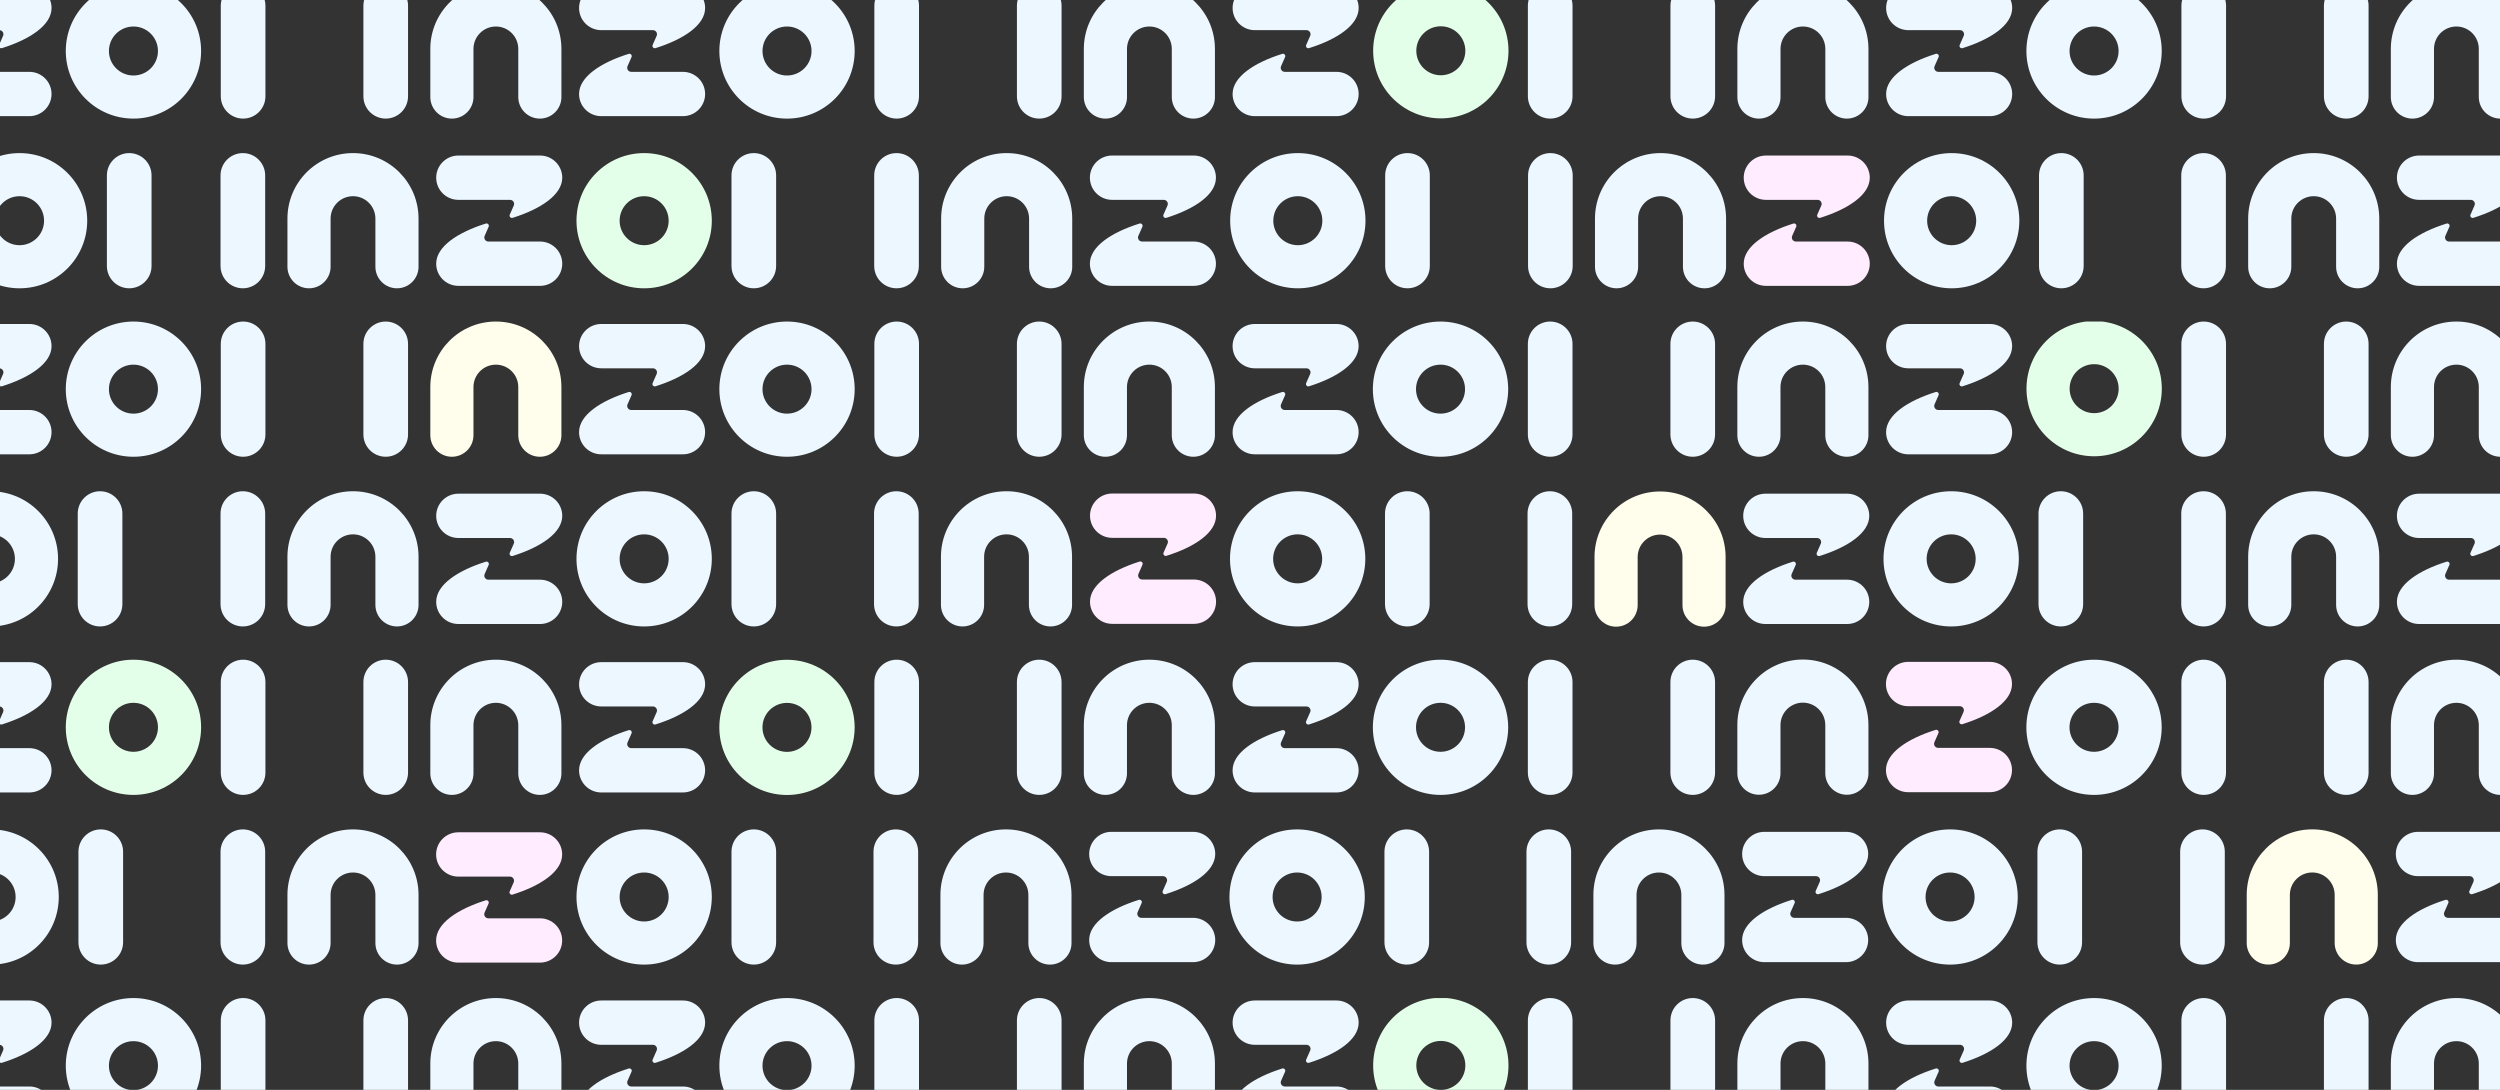 <svg xmlns="http://www.w3.org/2000/svg" width="2560" height="1116" fill="none" viewBox="0 0 2560 1116"><rect x="0" y="0" width="2560" height="1116" fill="#333333" stroke="none"/><g clip-path="url(#a)"><g clip-path="url(#b)"><path fill="#ECF7FF" d="M-297.139 698.373c0-12.609 10.24-22.841 22.86-22.841s22.86 10.232 22.86 22.841v92.763c0 12.618-10.241 22.841-22.86 22.841s-22.86-10.223-22.86-22.832zm523.221 0c0-12.618 10.24-22.841 22.86-22.841s22.86 10.232 22.86 22.841v92.763c0 12.618-10.24 22.841-22.86 22.841s-22.86-10.232-22.86-22.841zm-320.44 93.538c0 12.191-9.893 22.075-22.094 22.075s-22.094-9.884-22.094-22.075v-49.316c0-12.645-10.275-22.921-22.931-22.921-12.655 0-22.949 10.276-22.949 22.921v49.316c0 12.191-9.893 22.075-22.093 22.075-12.201 0-22.094-9.884-22.094-22.075v-49.316c0-37.035 30.052-67.063 67.118-67.063s67.119 30.028 67.119 67.063v49.316zm18.074-91.187c0-12.529 10.168-22.689 22.708-22.689h83.66c12.539 0 22.708 10.16 22.708 22.689 0 17.49-21.96 32.04-50.782 41.105-1.988.624-3.797-1.353-2.959-3.259l4.109-9.323c1.212-2.743-.803-5.833-3.806-5.833h-52.93c-12.54 0-22.708-10.16-22.708-22.69m129.067 88.07c0 12.529-10.169 22.69-22.708 22.69h-83.66c-12.54 0-22.708-10.161-22.708-22.69 0-17.489 21.96-32.04 50.782-41.105 1.987-.623 3.796 1.353 2.959 3.259l-4.109 9.324c-1.212 2.742.802 5.832 3.806 5.832h52.93c12.54 0 22.708 10.161 22.708 22.69"/><path fill="#E4FFE9" fill-rule="evenodd" d="M136.648 675.532c-38.26 0-69.284 30.989-69.284 69.227s31.014 69.227 69.284 69.227c38.269 0 69.283-30.989 69.283-69.227s-31.023-69.227-69.283-69.227m0 94.312c-13.868 0-25.106-11.229-25.106-25.085s11.238-25.085 25.106-25.085c13.867 0 25.106 11.229 25.106 25.085s-11.239 25.085-25.106 25.085" clip-rule="evenodd"/></g><g clip-path="url(#c)"><path fill="#ECF7FF" d="M-9.104 849.3c-38.26 0-69.284 30.989-69.284 69.227s31.015 69.227 69.284 69.227 69.284-30.989 69.284-69.227S29.157 849.3-9.104 849.3m0 94.312c-13.867 0-25.106-11.229-25.106-25.085s11.239-25.085 25.106-25.085 25.106 11.229 25.106 25.085-11.238 25.085-25.106 25.085m-433.787-71.471c0-12.609 10.241-22.841 22.86-22.841s22.86 10.232 22.86 22.841v92.763c0 12.618-10.24 22.841-22.86 22.841s-22.86-10.223-22.86-22.832zm523.222 0c0-12.618 10.24-22.841 22.86-22.841s22.86 10.232 22.86 22.841v92.763c0 12.618-10.24 22.841-22.86 22.841s-22.86-10.231-22.86-22.841zm-320.441 93.538c0 12.191-9.892 22.075-22.093 22.075s-22.094-9.884-22.094-22.075v-49.316c0-12.645-10.276-22.921-22.931-22.921s-22.949 10.276-22.949 22.921v49.316c0 12.191-9.893 22.075-22.094 22.075s-22.093-9.884-22.093-22.075v-49.316c0-37.035 30.052-67.063 67.118-67.063s67.118 30.028 67.118 67.063v49.316zm18.074-91.187c0-12.529 10.169-22.689 22.709-22.689h83.659c12.54 0 22.709 10.16 22.709 22.689 0 17.49-21.96 32.04-50.782 41.106-1.988.623-3.797-1.354-2.959-3.26l4.108-9.323c1.212-2.743-.802-5.833-3.805-5.833h-52.93c-12.54 0-22.709-10.16-22.709-22.69m129.068 88.07c0 12.529-10.169 22.69-22.709 22.69h-83.659c-12.54 0-22.709-10.161-22.709-22.69 0-17.489 21.96-32.04 50.783-41.105 1.987-.623 3.796 1.354 2.958 3.259l-4.108 9.324c-1.212 2.742.802 5.832 3.805 5.832h52.93c12.54 0 22.709 10.161 22.709 22.69"/></g><g clip-path="url(#d)"><path fill="#ECF7FF" d="M1475.1 675.532c-38.26 0-69.29 30.989-69.29 69.227s31.02 69.227 69.29 69.227 69.28-30.989 69.28-69.227-31.02-69.227-69.28-69.227m0 94.312c-13.87 0-25.11-11.229-25.11-25.085s11.24-25.085 25.11-25.085c13.86 0 25.1 11.229 25.1 25.085s-11.24 25.085-25.1 25.085m-433.79-71.471c0-12.609 10.24-22.841 22.86-22.841s22.86 10.232 22.86 22.841v92.763c0 12.618-10.24 22.841-22.86 22.841s-22.86-10.223-22.86-22.832zm523.22 0c0-12.618 10.24-22.841 22.86-22.841s22.86 10.232 22.86 22.841v92.763c0 12.618-10.24 22.841-22.86 22.841s-22.86-10.232-22.86-22.841zm-320.44 93.538c0 12.191-9.89 22.075-22.09 22.075s-22.1-9.884-22.1-22.075v-49.316c0-12.645-10.27-22.921-22.93-22.921-12.65 0-22.95 10.276-22.95 22.921v49.316c0 12.191-9.89 22.075-22.09 22.075s-22.09-9.884-22.09-22.075v-49.316c0-37.035 30.05-67.063 67.11-67.063 37.07 0 67.12 30.028 67.12 67.063v49.316zm18.07-91.187c0-12.529 10.17-22.689 22.71-22.689h83.66c12.54 0 22.71 10.16 22.71 22.689 0 17.49-21.96 32.04-50.78 41.105-1.99.624-3.8-1.353-2.96-3.259l4.11-9.323c1.21-2.743-.8-5.833-3.81-5.833h-52.93c-12.54 0-22.71-10.16-22.71-22.69m129.07 88.07c0 12.529-10.17 22.69-22.71 22.69h-83.66c-12.54 0-22.7-10.161-22.7-22.69 0-17.489 21.96-32.04 50.78-41.105 1.99-.623 3.79 1.353 2.96 3.259l-4.11 9.324c-1.21 2.742.8 5.832 3.8 5.832h52.93c12.54 0 22.71 10.161 22.71 22.69"/></g><g clip-path="url(#e)"><path fill="#ECF7FF" d="M1328.24 849.3c-38.26 0-69.28 30.989-69.28 69.227s31.02 69.227 69.28 69.227c38.27 0 69.29-30.989 69.29-69.227s-31.03-69.227-69.29-69.227m0 94.312c-13.86 0-25.1-11.229-25.1-25.085s11.24-25.085 25.1-25.085c13.87 0 25.11 11.229 25.11 25.085s-11.24 25.085-25.11 25.085m-433.782-71.471c0-12.609 10.24-22.841 22.859-22.841s22.86 10.232 22.86 22.841v92.763c0 12.618-10.24 22.841-22.86 22.841s-22.859-10.223-22.859-22.832zm523.222 0c0-12.618 10.24-22.841 22.86-22.841s22.86 10.232 22.86 22.841v92.763c0 12.618-10.24 22.841-22.86 22.841s-22.86-10.231-22.86-22.841zm-320.44 93.538c0 12.191-9.89 22.075-22.1 22.075-12.2 0-22.09-9.884-22.09-22.075v-49.316c0-12.645-10.27-22.921-22.93-22.921s-22.95 10.276-22.95 22.921v49.316c0 12.191-9.892 22.075-22.093 22.075-12.2 0-22.093-9.884-22.093-22.075v-49.316c0-37.035 30.052-67.063 67.116-67.063 37.07 0 67.12 30.028 67.12 67.063v49.316zm18.07-91.187c0-12.529 10.17-22.689 22.71-22.689h83.66c12.54 0 22.71 10.16 22.71 22.689 0 17.49-21.96 32.04-50.78 41.106-1.99.623-3.8-1.354-2.96-3.26l4.11-9.323c1.21-2.743-.81-5.833-3.81-5.833h-52.93c-12.54 0-22.71-10.16-22.71-22.69m129.07 88.07c0 12.529-10.17 22.69-22.71 22.69h-83.66c-12.54 0-22.71-10.161-22.71-22.69 0-17.489 21.96-32.04 50.79-41.105 1.98-.623 3.79 1.354 2.95 3.259l-4.1 9.324c-1.22 2.742.8 5.832 3.8 5.832h52.93c12.54 0 22.71 10.161 22.71 22.69"/></g><g clip-path="url(#f)"><path fill="#ECF7FF" d="M372.118 698.373c0-12.609 10.24-22.841 22.86-22.841s22.86 10.232 22.86 22.841v92.763c0 12.618-10.24 22.841-22.86 22.841s-22.86-10.223-22.86-22.832zm523.221 0c0-12.618 10.241-22.841 22.86-22.841s22.86 10.232 22.86 22.841v92.763c0 12.618-10.24 22.841-22.86 22.841s-22.86-10.232-22.86-22.841zm-320.44 93.538c0 12.191-9.893 22.075-22.094 22.075s-22.093-9.884-22.093-22.075v-49.316c0-12.645-10.276-22.921-22.932-22.921s-22.949 10.276-22.949 22.921v49.316c0 12.191-9.892 22.075-22.093 22.075s-22.094-9.884-22.094-22.075v-49.316c0-37.035 30.053-67.063 67.119-67.063s67.118 30.028 67.118 67.063v49.316zm18.074-91.187c0-12.529 10.169-22.689 22.708-22.689h83.66c12.539 0 22.708 10.16 22.708 22.689 0 17.49-21.96 32.04-50.782 41.105-1.987.624-3.796-1.353-2.959-3.259l4.109-9.323c1.212-2.743-.802-5.833-3.806-5.833h-52.93c-12.539 0-22.708-10.16-22.708-22.69m129.067 88.07c0 12.529-10.169 22.69-22.708 22.69h-83.66c-12.539 0-22.708-10.161-22.708-22.69 0-17.489 21.96-32.04 50.782-41.105 1.987-.623 3.797 1.353 2.959 3.259l-4.109 9.324c-1.212 2.742.802 5.832 3.806 5.832h52.93c12.539 0 22.708 10.161 22.708 22.69"/><path fill="#E4FFE9" fill-rule="evenodd" d="M805.867 675.607c-38.26 0-69.284 30.99-69.284 69.227s31.015 69.227 69.284 69.227 69.284-30.989 69.284-69.227-31.023-69.227-69.284-69.227m.001 94.313c-13.868 0-25.106-11.23-25.106-25.086s11.238-25.085 25.106-25.085c13.867 0 25.105 11.229 25.105 25.085s-11.238 25.086-25.105 25.086" clip-rule="evenodd"/></g><g clip-path="url(#g)"><path fill="#ECF7FF" d="M659.604 849.3c-38.261 0-69.284 30.989-69.284 69.227s31.015 69.227 69.284 69.227 69.284-30.989 69.284-69.227-31.024-69.227-69.284-69.227m0 94.312c-13.868 0-25.106-11.229-25.106-25.085s11.238-25.085 25.106-25.085c13.867 0 25.106 11.229 25.106 25.085s-11.239 25.085-25.106 25.085m-433.787-71.471c0-12.609 10.24-22.841 22.86-22.841s22.86 10.232 22.86 22.841v92.763c0 12.618-10.24 22.841-22.86 22.841s-22.86-10.223-22.86-22.832zm523.221 0c0-12.618 10.241-22.841 22.86-22.841s22.86 10.232 22.86 22.841v92.763c0 12.618-10.24 22.841-22.86 22.841s-22.86-10.231-22.86-22.841zm-320.44 93.538c0 12.191-9.893 22.075-22.094 22.075s-22.093-9.884-22.093-22.075v-49.316c0-12.645-10.276-22.921-22.932-22.921s-22.949 10.276-22.949 22.921v49.316c0 12.191-9.892 22.075-22.093 22.075s-22.094-9.884-22.094-22.075v-49.316c0-37.035 30.053-67.063 67.119-67.063s67.118 30.028 67.118 67.063v49.316z"/><path fill="#FFECFF" d="M469.287 852.27c-12.539 0-22.708 10.161-22.708 22.69s10.169 22.69 22.708 22.69h52.93c3.004 0 5.018 3.09 3.806 5.832l-4.109 9.324c-.838 1.905.972 3.882 2.959 3.259 28.822-9.065 50.782-23.616 50.782-41.105 0-12.529-10.169-22.69-22.708-22.69zm83.651 133.449c12.539 0 22.708-10.16 22.708-22.689s-10.169-22.69-22.708-22.69h-52.93c-3.004 0-5.018-3.09-3.806-5.833l4.109-9.323c.838-1.906-.972-3.883-2.959-3.26-28.822 9.066-50.782 23.616-50.782 41.106 0 12.529 10.169 22.689 22.708 22.689z"/></g><g clip-path="url(#h)"><path fill="#ECF7FF" d="M2144.29 675.532c-38.26 0-69.29 30.989-69.29 69.227s31.02 69.227 69.29 69.227 69.28-30.989 69.28-69.227-31.02-69.227-69.28-69.227m0 94.312c-13.87 0-25.11-11.229-25.11-25.085s11.24-25.085 25.11-25.085 25.1 11.229 25.1 25.085-11.23 25.085-25.1 25.085m-433.79-71.471c0-12.609 10.24-22.841 22.86-22.841s22.86 10.232 22.86 22.841v92.763c0 12.618-10.24 22.841-22.86 22.841s-22.86-10.223-22.86-22.832zm523.22 0c0-12.618 10.24-22.841 22.86-22.841s22.86 10.232 22.86 22.841v92.763c0 12.618-10.24 22.841-22.86 22.841s-22.86-10.231-22.86-22.841zm-342.51 115.453c12.2 0 22.09-9.884 22.09-22.075h-.02v-49.316c0-37.035-30.05-67.063-67.11-67.063-37.07 0-67.12 30.028-67.12 67.063v49.316c0 12.191 9.89 22.075 22.09 22.075s22.09-9.884 22.09-22.075v-49.316c0-12.645 10.3-22.921 22.95-22.921 12.66 0 22.93 10.276 22.93 22.921v49.316c0 12.191 9.9 22.075 22.1 22.075"/><path fill="#FFECFF" d="M1953.93 677.758c-12.54 0-22.71 10.16-22.71 22.69 0 12.529 10.17 22.689 22.71 22.689h52.93c3 0 5.02 3.09 3.8 5.833l-4.1 9.324c-.84 1.905.97 3.882 2.96 3.259 28.82-9.065 50.78-23.616 50.78-41.105 0-12.53-10.17-22.69-22.71-22.69zm83.65 133.449c12.54 0 22.71-10.16 22.71-22.69 0-12.529-10.17-22.689-22.71-22.689h-52.93c-3 0-5.02-3.09-3.81-5.833l4.11-9.324c.84-1.905-.97-3.882-2.96-3.259-28.82 9.065-50.78 23.616-50.78 41.105 0 12.53 10.17 22.69 22.71 22.69z"/></g><g clip-path="url(#i)"><path fill="#ECF7FF" d="M1996.89 849.3c-38.26 0-69.29 30.989-69.29 69.227s31.02 69.227 69.29 69.227c38.26 0 69.28-30.989 69.28-69.227s-31.02-69.227-69.28-69.227m0 94.312c-13.87 0-25.11-11.229-25.11-25.085s11.24-25.085 25.11-25.085c13.86 0 25.1 11.229 25.1 25.085s-11.24 25.085-25.1 25.085m-433.79-71.471c0-12.609 10.24-22.841 22.86-22.841s22.86 10.232 22.86 22.841v92.763c0 12.618-10.24 22.841-22.86 22.841s-22.86-10.223-22.86-22.832zm523.22 0c0-12.618 10.24-22.841 22.86-22.841s22.86 10.232 22.86 22.841v92.763c0 12.618-10.24 22.841-22.86 22.841s-22.86-10.231-22.86-22.841zm-320.44 93.538c0 12.191-9.89 22.075-22.09 22.075s-22.1-9.884-22.1-22.075v-49.316c0-12.645-10.27-22.921-22.93-22.921-12.65 0-22.95 10.276-22.95 22.921v49.316c0 12.191-9.89 22.075-22.09 22.075s-22.09-9.884-22.09-22.075v-49.316c0-37.035 30.05-67.063 67.11-67.063 37.07 0 67.12 30.028 67.12 67.063v49.316zm18.07-91.187c0-12.529 10.17-22.689 22.71-22.689h83.66c12.54 0 22.71 10.16 22.71 22.689 0 17.49-21.96 32.04-50.78 41.106-1.99.623-3.8-1.354-2.96-3.26l4.11-9.323c1.21-2.743-.8-5.833-3.81-5.833h-52.93c-12.54 0-22.71-10.16-22.71-22.69m129.07 88.07c0 12.529-10.17 22.69-22.71 22.69h-83.66c-12.54 0-22.71-10.161-22.71-22.69 0-17.489 21.96-32.04 50.79-41.105 1.98-.623 3.79 1.354 2.96 3.259l-4.11 9.324c-1.21 2.742.8 5.832 3.8 5.832h52.93c12.54 0 22.71 10.161 22.71 22.69"/></g><g clip-path="url(#j)"><path fill="#ECF7FF" d="M2813.48 675.532c-38.26 0-69.28 30.989-69.28 69.227s31.01 69.227 69.28 69.227 69.29-30.989 69.29-69.227-31.03-69.227-69.29-69.227m0 94.312c-13.86 0-25.1-11.229-25.1-25.085s11.24-25.085 25.1-25.085c13.87 0 25.11 11.229 25.11 25.085s-11.24 25.085-25.11 25.085m-433.78-71.471c0-12.609 10.24-22.841 22.86-22.841s22.86 10.232 22.86 22.841v92.763c0 12.618-10.24 22.841-22.86 22.841s-22.86-10.223-22.86-22.832zm523.22 0c0-12.618 10.24-22.841 22.86-22.841s22.86 10.232 22.86 22.841v92.763c0 12.618-10.24 22.841-22.86 22.841s-22.86-10.232-22.86-22.841zm-320.44 93.538c0 12.191-9.9 22.075-22.1 22.075s-22.09-9.884-22.09-22.075v-49.316c0-12.645-10.28-22.921-22.93-22.921-12.66 0-22.95 10.276-22.95 22.921v49.316c0 12.191-9.89 22.075-22.09 22.075s-22.1-9.884-22.1-22.075v-49.316c0-37.035 30.05-67.063 67.12-67.063s67.12 30.028 67.12 67.063v49.316zm18.07-91.187c0-12.529 10.17-22.689 22.71-22.689h83.66c12.54 0 22.71 10.16 22.71 22.689 0 17.49-21.96 32.04-50.78 41.105-1.99.624-3.8-1.353-2.96-3.259l4.11-9.323c1.21-2.743-.81-5.833-3.81-5.833h-52.93c-12.54 0-22.71-10.16-22.71-22.69m129.07 88.07c0 12.529-10.17 22.69-22.71 22.69h-83.66c-12.54 0-22.71-10.161-22.71-22.69 0-17.489 21.96-32.04 50.78-41.105 1.99-.623 3.8 1.353 2.96 3.259l-4.11 9.324c-1.21 2.742.81 5.832 3.81 5.832h52.93c12.54 0 22.71 10.161 22.71 22.69"/></g><g clip-path="url(#k)"><path fill="#ECF7FF" d="M2666.25 849.3c-38.26 0-69.28 30.989-69.28 69.227s31.01 69.227 69.28 69.227 69.29-30.989 69.29-69.227-31.03-69.227-69.29-69.227m0 94.312c-13.86 0-25.1-11.229-25.1-25.085s11.24-25.085 25.1-25.085c13.87 0 25.11 11.229 25.11 25.085s-11.24 25.085-25.11 25.085m-433.78-71.471c0-12.609 10.24-22.841 22.86-22.841s22.86 10.232 22.86 22.841v92.763c0 12.618-10.24 22.841-22.86 22.841s-22.86-10.223-22.86-22.832zm523.22 0c0-12.618 10.24-22.841 22.86-22.841s22.86 10.232 22.86 22.841v92.763c0 12.618-10.24 22.841-22.86 22.841s-22.86-10.231-22.86-22.841zm-302.37 2.351c0-12.529 10.17-22.689 22.71-22.689h83.66c12.54 0 22.71 10.16 22.71 22.689 0 17.49-21.96 32.04-50.78 41.106-1.99.623-3.8-1.354-2.96-3.26l4.11-9.323c1.21-2.743-.81-5.833-3.81-5.833h-52.93c-12.54 0-22.71-10.16-22.71-22.69m129.07 88.07c0 12.529-10.17 22.69-22.71 22.69h-83.66c-12.54 0-22.71-10.161-22.71-22.69 0-17.489 21.96-32.04 50.79-41.105 1.98-.623 3.79 1.354 2.95 3.259l-4.1 9.324c-1.22 2.742.8 5.832 3.8 5.832h52.93c12.54 0 22.71 10.161 22.71 22.69"/><path fill="#FFFDEC" d="M2412.81 987.72c12.2 0 22.09-9.884 22.09-22.075h-.02v-49.316c0-37.035-30.05-67.063-67.12-67.063-37.06 0-67.12 30.028-67.12 67.063v49.316c0 12.191 9.9 22.075 22.1 22.075s22.09-9.884 22.09-22.075v-49.316c0-12.645 10.3-22.921 22.95-22.921 12.66 0 22.93 10.276 22.93 22.921v49.316c0 12.191 9.89 22.075 22.1 22.075"/></g><g clip-path="url(#l)"><path fill="#ECF7FF" d="M136.647 329.266c-38.26 0-69.283 30.989-69.283 69.227s31.014 69.227 69.283 69.227 69.284-30.989 69.284-69.227-31.023-69.227-69.284-69.227m0 94.312c-13.867 0-25.105-11.229-25.105-25.085s11.238-25.085 25.105-25.085 25.106 11.229 25.106 25.085-11.238 25.085-25.106 25.085m-433.786-71.471c0-12.609 10.24-22.841 22.86-22.841s22.86 10.232 22.86 22.841v92.763c0 12.618-10.241 22.841-22.86 22.841s-22.86-10.223-22.86-22.832zm523.221 0c0-12.618 10.24-22.841 22.86-22.841s22.86 10.232 22.86 22.841v92.763c0 12.618-10.24 22.841-22.86 22.841s-22.86-10.232-22.86-22.841zm-320.44 93.538c0 12.191-9.893 22.075-22.094 22.075s-22.094-9.884-22.094-22.075v-49.316c0-12.645-10.275-22.921-22.931-22.921-12.655 0-22.949 10.276-22.949 22.921v49.316c0 12.191-9.893 22.075-22.093 22.075-12.201 0-22.094-9.884-22.094-22.075v-49.316c0-37.035 30.052-67.063 67.118-67.063s67.119 30.028 67.119 67.063v49.316zm18.074-91.187c0-12.529 10.169-22.69 22.708-22.69h83.66c12.539 0 22.708 10.161 22.708 22.69 0 17.489-21.96 32.04-50.782 41.105-1.988.624-3.797-1.353-2.959-3.259l4.109-9.323c1.212-2.743-.803-5.833-3.806-5.833h-52.93c-12.54 0-22.708-10.161-22.708-22.69m129.067 88.07c0 12.529-10.169 22.69-22.708 22.69h-83.66c-12.54 0-22.708-10.161-22.708-22.69 0-17.489 21.96-32.04 50.782-41.105 1.987-.624 3.796 1.353 2.959 3.259l-4.109 9.323c-1.212 2.743.802 5.833 3.806 5.833h52.93c12.54 0 22.708 10.161 22.708 22.69"/></g><g clip-path="url(#m)"><path fill="#ECF7FF" d="M-9.832 503.034c-38.26 0-69.284 30.989-69.284 69.227s31.015 69.227 69.284 69.227 69.284-30.989 69.284-69.227-31.024-69.227-69.284-69.227m0 94.312c-13.867 0-25.106-11.229-25.106-25.085s11.239-25.085 25.106-25.085 25.106 11.229 25.106 25.085-11.239 25.085-25.106 25.085m-433.787-71.471c0-12.609 10.24-22.841 22.86-22.841s22.86 10.232 22.86 22.841v92.763c0 12.618-10.24 22.841-22.86 22.841s-22.86-10.223-22.86-22.832zm523.222 0c0-12.618 10.24-22.841 22.86-22.841s22.86 10.232 22.86 22.841v92.763c0 12.618-10.241 22.841-22.86 22.841s-22.86-10.232-22.86-22.841zm-320.441 93.538c0 12.191-9.893 22.075-22.094 22.075-12.2 0-22.093-9.884-22.093-22.075v-49.316c0-12.645-10.276-22.921-22.931-22.921s-22.949 10.276-22.949 22.921v49.316c0 12.191-9.893 22.075-22.094 22.075s-22.093-9.884-22.093-22.075v-49.316c0-37.035 30.052-67.063 67.118-67.063s67.118 30.028 67.118 67.063v49.316zm18.074-91.187c0-12.529 10.169-22.69 22.709-22.69h83.659c12.54 0 22.709 10.161 22.709 22.69 0 17.49-21.96 32.04-50.783 41.105-1.987.624-3.796-1.353-2.959-3.259l4.109-9.323c1.212-2.743-.802-5.833-3.806-5.833h-52.929c-12.54 0-22.709-10.161-22.709-22.69m129.068 88.07c0 12.529-10.169 22.69-22.709 22.69h-83.659c-12.54 0-22.709-10.161-22.709-22.69 0-17.489 21.96-32.04 50.782-41.105 1.988-.623 3.797 1.353 2.959 3.259l-4.108 9.324c-1.213 2.742.802 5.832 3.805 5.832h52.93c12.54 0 22.709 10.161 22.709 22.69"/></g><g clip-path="url(#n)"><path fill="#ECF7FF" d="M1475.1 329.266c-38.26 0-69.29 30.989-69.29 69.227s31.02 69.227 69.29 69.227 69.28-30.989 69.28-69.227-31.02-69.227-69.28-69.227m0 94.312c-13.87 0-25.11-11.229-25.11-25.085s11.24-25.085 25.11-25.085c13.86 0 25.1 11.229 25.1 25.085s-11.24 25.085-25.1 25.085m-433.79-71.471c0-12.609 10.24-22.841 22.86-22.841s22.86 10.232 22.86 22.841v92.763c0 12.618-10.24 22.841-22.86 22.841s-22.86-10.223-22.86-22.832zm523.22 0c0-12.618 10.24-22.841 22.86-22.841s22.86 10.232 22.86 22.841v92.763c0 12.618-10.24 22.841-22.86 22.841s-22.86-10.232-22.86-22.841zm-320.44 93.538c0 12.191-9.89 22.075-22.09 22.075s-22.1-9.884-22.1-22.075v-49.316c0-12.645-10.27-22.921-22.93-22.921-12.65 0-22.95 10.276-22.95 22.921v49.316c0 12.191-9.89 22.075-22.09 22.075s-22.09-9.884-22.09-22.075v-49.316c0-37.035 30.05-67.063 67.11-67.063 37.07 0 67.12 30.028 67.12 67.063v49.316zm18.07-91.187c0-12.529 10.17-22.69 22.71-22.69h83.66c12.54 0 22.71 10.161 22.71 22.69 0 17.489-21.96 32.04-50.78 41.105-1.99.624-3.8-1.353-2.96-3.259l4.11-9.323c1.21-2.743-.8-5.833-3.81-5.833h-52.93c-12.54 0-22.71-10.161-22.71-22.69m129.07 88.07c0 12.529-10.17 22.69-22.71 22.69h-83.66c-12.54 0-22.7-10.161-22.7-22.69 0-17.489 21.96-32.04 50.78-41.105 1.99-.624 3.79 1.353 2.96 3.259l-4.11 9.323c-1.21 2.743.8 5.833 3.8 5.833h52.93c12.54 0 22.71 10.161 22.71 22.69"/></g><g clip-path="url(#o)"><path fill="#ECF7FF" d="M1328.79 503.034c-38.26 0-69.28 30.989-69.28 69.227s31.02 69.227 69.28 69.227c38.27 0 69.29-30.989 69.29-69.227s-31.02-69.227-69.29-69.227m0 94.312c-13.86 0-25.1-11.229-25.1-25.085s11.24-25.085 25.1-25.085c13.87 0 25.11 11.229 25.11 25.085s-11.24 25.085-25.11 25.085m-433.782-71.471c0-12.609 10.24-22.841 22.86-22.841s22.86 10.232 22.86 22.841v92.763c0 12.618-10.24 22.841-22.86 22.841s-22.86-10.223-22.86-22.832zm523.222 0c0-12.618 10.24-22.841 22.86-22.841s22.86 10.232 22.86 22.841v92.763c0 12.618-10.24 22.841-22.86 22.841s-22.86-10.232-22.86-22.841zm-320.44 93.538c0 12.191-9.89 22.075-22.09 22.075-12.21 0-22.1-9.884-22.1-22.075v-49.316c0-12.645-10.27-22.921-22.93-22.921s-22.95 10.276-22.95 22.921v49.316c0 12.191-9.891 22.075-22.092 22.075s-22.094-9.884-22.094-22.075v-49.316c0-37.035 30.052-67.063 67.116-67.063 37.07 0 67.12 30.028 67.12 67.063v49.316z"/><path fill="#FFECFF" d="M1138.88 505.376c-12.54 0-22.71 10.161-22.71 22.69s10.17 22.69 22.71 22.69h52.93c3 0 5.01 3.09 3.8 5.833l-4.11 9.323c-.83 1.906.98 3.883 2.96 3.259 28.83-9.065 50.78-23.615 50.78-41.105 0-12.529-10.16-22.69-22.7-22.69zm83.65 133.45c12.54 0 22.71-10.161 22.71-22.69s-10.17-22.69-22.71-22.69h-52.93c-3.01 0-5.02-3.09-3.81-5.832l4.11-9.324c.84-1.906-.97-3.882-2.96-3.259-28.82 9.065-50.78 23.616-50.78 41.105 0 12.529 10.17 22.69 22.71 22.69z"/></g><g clip-path="url(#p)"><path fill="#ECF7FF" d="M805.905 329.266c-38.261 0-69.284 30.989-69.284 69.227s31.015 69.227 69.284 69.227 69.284-30.989 69.284-69.227-31.024-69.227-69.284-69.227m0 94.312c-13.868 0-25.106-11.229-25.106-25.085s11.238-25.085 25.106-25.085c13.867 0 25.106 11.229 25.106 25.085s-11.239 25.085-25.106 25.085m-433.787-71.471c0-12.609 10.24-22.841 22.86-22.841s22.86 10.232 22.86 22.841v92.763c0 12.618-10.24 22.841-22.86 22.841s-22.86-10.223-22.86-22.832zm523.221 0c0-12.618 10.241-22.841 22.86-22.841s22.86 10.232 22.86 22.841v92.763c0 12.618-10.24 22.841-22.86 22.841s-22.86-10.232-22.86-22.841zm-302.366 2.351c0-12.529 10.169-22.69 22.708-22.69h83.66c12.539 0 22.708 10.161 22.708 22.69 0 17.489-21.96 32.04-50.782 41.105-1.987.624-3.796-1.353-2.959-3.259l4.109-9.323c1.212-2.743-.802-5.833-3.806-5.833h-52.93c-12.539 0-22.708-10.161-22.708-22.69m129.067 88.07c0 12.529-10.169 22.69-22.708 22.69h-83.66c-12.539 0-22.708-10.161-22.708-22.69 0-17.489 21.96-32.04 50.782-41.105 1.987-.624 3.797 1.353 2.959 3.259l-4.109 9.323c-1.212 2.743.802 5.833 3.806 5.833h52.93c12.539 0 22.708 10.161 22.708 22.69"/><path fill="#FFFDEC" d="M552.805 467.72c12.201 0 22.094-9.884 22.094-22.075h-.018v-49.316c0-37.035-30.052-67.063-67.118-67.063s-67.118 30.028-67.118 67.063v49.316c0 12.191 9.892 22.075 22.093 22.075s22.094-9.884 22.094-22.075v-49.316c0-12.645 10.293-22.921 22.949-22.921 12.655 0 22.931 10.276 22.931 22.921v49.316c0 12.191 9.893 22.075 22.093 22.075"/></g><g clip-path="url(#q)"><path fill="#ECF7FF" d="M659.604 503.034c-38.261 0-69.284 30.989-69.284 69.227s31.015 69.227 69.284 69.227 69.284-30.989 69.284-69.227-31.024-69.227-69.284-69.227m0 94.312c-13.868 0-25.106-11.229-25.106-25.085s11.238-25.085 25.106-25.085c13.867 0 25.106 11.229 25.106 25.085s-11.239 25.085-25.106 25.085m-433.787-71.471c0-12.609 10.24-22.841 22.86-22.841s22.86 10.232 22.86 22.841v92.763c0 12.618-10.24 22.841-22.86 22.841s-22.86-10.223-22.86-22.832zm523.221 0c0-12.618 10.241-22.841 22.86-22.841s22.86 10.232 22.86 22.841v92.763c0 12.618-10.24 22.841-22.86 22.841s-22.86-10.232-22.86-22.841zm-320.44 93.538c0 12.191-9.893 22.075-22.094 22.075s-22.093-9.884-22.093-22.075v-49.316c0-12.645-10.276-22.921-22.932-22.921s-22.949 10.276-22.949 22.921v49.316c0 12.191-9.892 22.075-22.093 22.075s-22.094-9.884-22.094-22.075v-49.316c0-37.035 30.053-67.063 67.119-67.063s67.118 30.028 67.118 67.063v49.316zm18.074-91.187c0-12.529 10.169-22.69 22.708-22.69h83.66c12.539 0 22.708 10.161 22.708 22.69 0 17.49-21.96 32.04-50.782 41.105-1.987.624-3.797-1.353-2.959-3.259l4.109-9.323c1.212-2.743-.802-5.833-3.806-5.833h-52.93c-12.539 0-22.708-10.161-22.708-22.69m129.067 88.07c0 12.529-10.169 22.69-22.708 22.69h-83.66c-12.539 0-22.708-10.161-22.708-22.69 0-17.489 21.96-32.04 50.782-41.105 1.987-.623 3.797 1.353 2.959 3.259l-4.109 9.324c-1.212 2.742.802 5.832 3.806 5.832h52.93c12.539 0 22.708 10.161 22.708 22.69"/></g><g clip-path="url(#r)"><path fill="#ECF7FF" d="M1710.5 352.107c0-12.609 10.24-22.841 22.86-22.841s22.86 10.232 22.86 22.841v92.763c0 12.618-10.24 22.841-22.86 22.841s-22.86-10.223-22.86-22.832zm523.22 0c0-12.618 10.24-22.841 22.86-22.841s22.86 10.232 22.86 22.841v92.763c0 12.618-10.24 22.841-22.86 22.841s-22.86-10.232-22.86-22.841zm-320.44 93.538c0 12.191-9.89 22.075-22.09 22.075s-22.1-9.884-22.1-22.075v-49.316c0-12.645-10.27-22.921-22.93-22.921-12.65 0-22.95 10.276-22.95 22.921v49.316c0 12.191-9.89 22.075-22.09 22.075s-22.09-9.884-22.09-22.075v-49.316c0-37.035 30.05-67.063 67.12-67.063 37.06 0 67.11 30.028 67.11 67.063v49.316zm18.08-91.187c0-12.529 10.16-22.69 22.7-22.69h83.66c12.54 0 22.71 10.161 22.71 22.69 0 17.489-21.96 32.04-50.78 41.105-1.99.624-3.8-1.353-2.96-3.259l4.11-9.323c1.21-2.743-.8-5.833-3.81-5.833h-52.93c-12.54 0-22.7-10.161-22.7-22.69m129.06 88.07c0 12.529-10.17 22.69-22.71 22.69h-83.65c-12.54 0-22.71-10.161-22.71-22.69 0-17.489 21.96-32.04 50.78-41.105 1.99-.624 3.8 1.353 2.96 3.259l-4.11 9.323c-1.21 2.743.8 5.833 3.81 5.833h52.92c12.54 0 22.71 10.161 22.71 22.69"/><path fill="#E4FFE9" fill-rule="evenodd" d="M2144.4 328.765c-38.26 0-69.28 30.989-69.28 69.227s31.01 69.227 69.28 69.227 69.29-30.989 69.29-69.227-31.03-69.227-69.29-69.227m0 94.312c-13.86 0-25.1-11.229-25.1-25.085s11.24-25.085 25.1-25.085c13.87 0 25.11 11.229 25.11 25.085s-11.24 25.085-25.11 25.085" clip-rule="evenodd"/></g><g clip-path="url(#s)"><path fill="#ECF7FF" d="M1997.99 503.034c-38.26 0-69.29 30.989-69.29 69.227s31.02 69.227 69.29 69.227 69.28-30.989 69.28-69.227-31.02-69.227-69.28-69.227m0 94.312c-13.87 0-25.11-11.229-25.11-25.085s11.24-25.085 25.11-25.085c13.86 0 25.1 11.229 25.1 25.085s-11.24 25.085-25.1 25.085m-433.79-71.471c0-12.609 10.24-22.841 22.86-22.841s22.86 10.232 22.86 22.841v92.763c0 12.618-10.24 22.841-22.86 22.841s-22.86-10.223-22.86-22.832zm523.22 0c0-12.618 10.24-22.841 22.86-22.841s22.86 10.232 22.86 22.841v92.763c0 12.618-10.24 22.841-22.86 22.841s-22.86-10.232-22.86-22.841zm-302.37 2.351c0-12.529 10.17-22.69 22.71-22.69h83.66c12.54 0 22.71 10.161 22.71 22.69 0 17.49-21.96 32.04-50.78 41.105-1.99.624-3.8-1.353-2.96-3.259l4.11-9.323c1.21-2.743-.8-5.833-3.81-5.833h-52.93c-12.54 0-22.71-10.161-22.71-22.69m129.07 88.07c0 12.529-10.17 22.69-22.71 22.69h-83.66c-12.54 0-22.7-10.161-22.7-22.69 0-17.489 21.96-32.04 50.78-41.105 1.98-.623 3.79 1.353 2.96 3.259l-4.11 9.324c-1.21 2.742.8 5.832 3.8 5.832h52.93c12.54 0 22.71 10.161 22.71 22.69"/><path fill="#FFFDEC" d="M1744.94 641.723c12.2 0 22.1-9.884 22.1-22.075h-.02v-49.315c0-37.036-30.05-67.063-67.12-67.063s-67.12 30.027-67.12 67.063v49.315c0 12.191 9.9 22.075 22.1 22.075s22.09-9.884 22.09-22.075v-49.315c0-12.645 10.29-22.922 22.95-22.922 12.65 0 22.93 10.277 22.93 22.922v49.315c0 12.191 9.89 22.075 22.09 22.075"/></g><g clip-path="url(#t)"><path fill="#ECF7FF" d="M2813.48 329.266c-38.26 0-69.28 30.989-69.28 69.227s31.01 69.227 69.28 69.227 69.29-30.989 69.29-69.227-31.03-69.227-69.29-69.227m0 94.312c-13.86 0-25.1-11.229-25.1-25.085s11.24-25.085 25.1-25.085c13.87 0 25.11 11.229 25.11 25.085s-11.24 25.085-25.11 25.085m-433.78-71.471c0-12.609 10.24-22.841 22.86-22.841s22.86 10.232 22.86 22.841v92.763c0 12.618-10.24 22.841-22.86 22.841s-22.86-10.223-22.86-22.832zm523.22 0c0-12.618 10.24-22.841 22.86-22.841s22.86 10.232 22.86 22.841v92.763c0 12.618-10.24 22.841-22.86 22.841s-22.86-10.232-22.86-22.841zm-320.44 93.538c0 12.191-9.9 22.075-22.1 22.075s-22.09-9.884-22.09-22.075v-49.316c0-12.645-10.28-22.921-22.93-22.921-12.66 0-22.95 10.276-22.95 22.921v49.316c0 12.191-9.89 22.075-22.09 22.075s-22.1-9.884-22.1-22.075v-49.316c0-37.035 30.05-67.063 67.12-67.063s67.12 30.028 67.12 67.063v49.316zm18.07-91.187c0-12.529 10.17-22.69 22.71-22.69h83.66c12.54 0 22.71 10.161 22.71 22.69 0 17.489-21.96 32.04-50.78 41.105-1.99.624-3.8-1.353-2.96-3.259l4.11-9.323c1.21-2.743-.81-5.833-3.81-5.833h-52.93c-12.54 0-22.71-10.161-22.71-22.69m129.07 88.07c0 12.529-10.17 22.69-22.71 22.69h-83.66c-12.54 0-22.71-10.161-22.71-22.69 0-17.489 21.96-32.04 50.78-41.105 1.99-.624 3.8 1.353 2.96 3.259l-4.11 9.323c-1.21 2.743.81 5.833 3.81 5.833h52.93c12.54 0 22.71 10.161 22.71 22.69"/></g><g clip-path="url(#u)"><path fill="#ECF7FF" d="M2667.38 503.034c-38.26 0-69.29 30.989-69.29 69.227s31.02 69.227 69.29 69.227 69.28-30.989 69.28-69.227-31.02-69.227-69.28-69.227m0 94.312c-13.87 0-25.11-11.229-25.11-25.085s11.24-25.085 25.11-25.085c13.86 0 25.1 11.229 25.1 25.085s-11.24 25.085-25.1 25.085m-433.79-71.471c0-12.609 10.24-22.841 22.86-22.841s22.86 10.232 22.86 22.841v92.763c0 12.618-10.24 22.841-22.86 22.841s-22.86-10.223-22.86-22.832zm523.22 0c0-12.618 10.24-22.841 22.86-22.841s22.86 10.232 22.86 22.841v92.763c0 12.618-10.24 22.841-22.86 22.841s-22.86-10.232-22.86-22.841zm-320.44 93.538c0 12.191-9.89 22.075-22.09 22.075s-22.1-9.884-22.1-22.075v-49.316c0-12.645-10.27-22.921-22.93-22.921-12.65 0-22.95 10.276-22.95 22.921v49.316c0 12.191-9.89 22.075-22.09 22.075s-22.09-9.884-22.09-22.075v-49.316c0-37.035 30.05-67.063 67.11-67.063 37.07 0 67.12 30.028 67.12 67.063v49.316zm18.07-91.187c0-12.529 10.17-22.69 22.71-22.69h83.66c12.54 0 22.71 10.161 22.71 22.69 0 17.49-21.96 32.04-50.78 41.105-1.99.624-3.8-1.353-2.96-3.259l4.11-9.323c1.21-2.743-.8-5.833-3.81-5.833h-52.93c-12.54 0-22.71-10.161-22.71-22.69m129.07 88.07c0 12.529-10.17 22.69-22.71 22.69h-83.66c-12.54 0-22.71-10.161-22.71-22.69 0-17.489 21.96-32.04 50.79-41.105 1.98-.623 3.79 1.353 2.96 3.259l-4.11 9.324c-1.21 2.742.8 5.832 3.8 5.832h52.93c12.54 0 22.71 10.161 22.71 22.69"/></g><g clip-path="url(#v)"><path fill="#ECF7FF" d="M136.647-17c-38.26 0-69.283 30.99-69.283 69.227s31.014 69.227 69.283 69.227 69.284-30.99 69.284-69.227S174.908-17 136.647-17m0 94.312c-13.867 0-25.105-11.229-25.105-25.085s11.238-25.085 25.105-25.085 25.106 11.229 25.106 25.085-11.238 25.085-25.106 25.085m-433.786-71.47c0-12.61 10.24-22.842 22.86-22.842s22.86 10.232 22.86 22.841v92.763c0 12.618-10.241 22.841-22.86 22.841s-22.86-10.223-22.86-22.832zm523.221 0c0-12.62 10.24-22.842 22.86-22.842s22.86 10.232 22.86 22.841v92.763c0 12.618-10.24 22.841-22.86 22.841s-22.86-10.232-22.86-22.841zm-320.44 93.537c0 12.19-9.893 22.075-22.094 22.075s-22.094-9.885-22.094-22.075V50.063c0-12.645-10.275-22.921-22.931-22.921-12.655 0-22.949 10.276-22.949 22.921V99.38c0 12.19-9.893 22.075-22.093 22.075-12.201 0-22.094-9.885-22.094-22.075V50.063c0-37.036 30.052-67.063 67.118-67.063s67.119 30.027 67.119 67.063V99.38zm18.074-91.187c0-12.53 10.169-22.69 22.708-22.69h83.66c12.539 0 22.708 10.16 22.708 22.69 0 17.49-21.96 32.04-50.782 41.105-1.988.624-3.797-1.353-2.959-3.259l4.109-9.323c1.212-2.743-.803-5.833-3.806-5.833h-52.93c-12.54 0-22.708-10.16-22.708-22.69m129.067 88.07c0 12.529-10.169 22.69-22.708 22.69h-83.66c-12.54 0-22.708-10.161-22.708-22.69 0-17.49 21.96-32.04 50.782-41.105 1.987-.624 3.796 1.353 2.959 3.259l-4.109 9.323c-1.212 2.743.802 5.833 3.806 5.833h52.93c12.54 0 22.708 10.16 22.708 22.69"/></g><g clip-path="url(#w)"><path fill="#ECF7FF" d="M20.025 156.768c-38.26 0-69.284 30.989-69.284 69.227s31.014 69.227 69.284 69.227c38.269 0 69.284-30.989 69.284-69.227s-31.024-69.227-69.284-69.227m0 94.312c-13.868 0-25.106-11.229-25.106-25.085S6.157 200.91 20.025 200.91c13.867 0 25.106 11.229 25.106 25.085S33.892 251.08 20.025 251.08m-433.787-71.471c0-12.609 10.24-22.841 22.86-22.841s22.86 10.232 22.86 22.841v92.763c0 12.618-10.24 22.841-22.86 22.841s-22.86-10.223-22.86-22.832zm523.221 0c0-12.618 10.24-22.841 22.86-22.841s22.86 10.232 22.86 22.841v92.763c0 12.618-10.24 22.841-22.86 22.841s-22.86-10.232-22.86-22.841zm-320.44 93.538c0 12.191-9.893 22.075-22.094 22.075s-22.093-9.884-22.093-22.075v-49.316c0-12.645-10.276-22.921-22.932-22.921s-22.949 10.276-22.949 22.921v49.316c0 12.191-9.892 22.075-22.093 22.075s-22.094-9.884-22.094-22.075v-49.316c0-37.035 30.052-67.063 67.119-67.063s67.118 30.028 67.118 67.063v49.316zm18.074-91.187c0-12.529 10.169-22.69 22.708-22.69h83.66c12.54 0 22.708 10.161 22.708 22.69 0 17.489-21.96 32.04-50.782 41.105-1.987.624-3.797-1.353-2.959-3.259l4.109-9.323c1.212-2.743-.802-5.833-3.806-5.833h-52.93c-12.539 0-22.708-10.161-22.708-22.69m129.067 88.07c0 12.529-10.169 22.69-22.708 22.69h-83.66c-12.539 0-22.708-10.161-22.708-22.69 0-17.489 21.96-32.04 50.782-41.105 1.987-.624 3.797 1.353 2.959 3.259l-4.109 9.323c-1.212 2.743.802 5.833 3.806 5.833h52.93c12.54 0 22.708 10.161 22.708 22.69"/></g><g clip-path="url(#x)"><path fill="#ECF7FF" d="M1041.33 5.841c0-12.61 10.24-22.841 22.86-22.841s22.86 10.232 22.86 22.841v92.763c0 12.618-10.24 22.841-22.86 22.841s-22.86-10.223-22.86-22.832zm523.22 0c0-12.618 10.24-22.841 22.86-22.841s22.86 10.232 22.86 22.841v92.763c0 12.618-10.24 22.841-22.86 22.841s-22.86-10.232-22.86-22.841zM1244.11 99.38c0 12.19-9.89 22.075-22.09 22.075-12.21 0-22.1-9.885-22.1-22.075V50.063c0-12.645-10.27-22.921-22.93-22.921-12.65 0-22.95 10.276-22.95 22.921V99.38c0 12.19-9.89 22.075-22.09 22.075s-22.1-9.885-22.1-22.075V50.063c0-37.036 30.06-67.063 67.12-67.063 37.07 0 67.12 30.027 67.12 67.063V99.38zm18.07-91.187c0-12.53 10.17-22.69 22.71-22.69h83.66c12.54 0 22.71 10.16 22.71 22.69 0 17.49-21.96 32.04-50.78 41.105-1.99.624-3.8-1.353-2.96-3.259l4.11-9.323c1.21-2.743-.81-5.833-3.81-5.833h-52.93c-12.54 0-22.71-10.16-22.71-22.69m129.07 88.07c0 12.529-10.17 22.69-22.71 22.69h-83.66c-12.54 0-22.71-10.161-22.71-22.69 0-17.49 21.96-32.04 50.79-41.105 1.98-.624 3.79 1.353 2.95 3.259l-4.1 9.323c-1.22 2.743.8 5.833 3.8 5.833h52.93c12.54 0 22.71 10.16 22.71 22.69"/><path fill="#E4FFE9" fill-rule="evenodd" d="M1475.4-17.235c-38.26 0-69.28 30.989-69.28 69.227s31.01 69.227 69.28 69.227 69.29-30.99 69.29-69.227-31.03-69.227-69.29-69.227m0 94.312c-13.86 0-25.1-11.23-25.1-25.085s11.24-25.085 25.1-25.085c13.87 0 25.11 11.229 25.11 25.085s-11.24 25.085-25.11 25.085" clip-rule="evenodd"/></g><g clip-path="url(#y)"><path fill="#ECF7FF" d="M1328.98 156.768c-38.27 0-69.29 30.989-69.29 69.227s31.02 69.227 69.29 69.227c38.26 0 69.28-30.989 69.28-69.227s-31.02-69.227-69.28-69.227m0 94.312c-13.87 0-25.11-11.229-25.11-25.085s11.24-25.085 25.11-25.085c13.86 0 25.1 11.229 25.1 25.085s-11.24 25.085-25.1 25.085m-433.792-71.471c0-12.609 10.241-22.841 22.86-22.841s22.86 10.232 22.86 22.841v92.763c0 12.618-10.24 22.841-22.86 22.841s-22.86-10.223-22.86-22.832zm523.222 0c0-12.618 10.24-22.841 22.86-22.841s22.86 10.232 22.86 22.841v92.763c0 12.618-10.24 22.841-22.86 22.841s-22.86-10.232-22.86-22.841zm-320.44 93.538c0 12.191-9.89 22.075-22.09 22.075-12.21 0-22.1-9.884-22.1-22.075v-49.316c0-12.645-10.27-22.921-22.93-22.921-12.65 0-22.95 10.276-22.95 22.921v49.316c0 12.191-9.891 22.075-22.092 22.075s-22.093-9.884-22.093-22.075v-49.316c0-37.035 30.052-67.063 67.115-67.063 37.07 0 67.12 30.028 67.12 67.063v49.316zm18.07-91.187c0-12.529 10.17-22.69 22.71-22.69h83.66c12.54 0 22.71 10.161 22.71 22.69 0 17.489-21.96 32.04-50.78 41.105-1.99.624-3.8-1.353-2.96-3.259l4.11-9.323c1.21-2.743-.8-5.833-3.81-5.833h-52.93c-12.54 0-22.71-10.161-22.71-22.69m129.07 88.07c0 12.529-10.17 22.69-22.71 22.69h-83.66c-12.54 0-22.71-10.161-22.71-22.69 0-17.489 21.96-32.04 50.79-41.105 1.98-.624 3.79 1.353 2.96 3.259l-4.11 9.323c-1.22 2.743.8 5.833 3.8 5.833h52.93c12.54 0 22.71 10.161 22.71 22.69"/></g><g clip-path="url(#z)"><path fill="#ECF7FF" d="M805.905-17c-38.261 0-69.284 30.99-69.284 69.227s31.015 69.227 69.284 69.227 69.284-30.99 69.284-69.227S844.165-17 805.905-17m0 94.312c-13.868 0-25.106-11.229-25.106-25.085s11.238-25.085 25.106-25.085c13.867 0 25.106 11.229 25.106 25.085s-11.239 25.085-25.106 25.085M372.118 5.842c0-12.61 10.24-22.842 22.86-22.842s22.86 10.232 22.86 22.841v92.763c0 12.618-10.24 22.841-22.86 22.841s-22.86-10.223-22.86-22.832zm523.221 0c0-12.62 10.241-22.842 22.86-22.842s22.86 10.232 22.86 22.841v92.763c0 12.618-10.24 22.841-22.86 22.841s-22.86-10.232-22.86-22.841zm-320.44 93.537c0 12.19-9.893 22.075-22.094 22.075s-22.093-9.885-22.093-22.075V50.063c0-12.645-10.276-22.921-22.932-22.921s-22.949 10.276-22.949 22.921V99.38c0 12.19-9.892 22.075-22.093 22.075s-22.094-9.885-22.094-22.075V50.063c0-37.036 30.053-67.063 67.119-67.063s67.118 30.027 67.118 67.063V99.38zm18.074-91.187c0-12.53 10.169-22.69 22.708-22.69h83.66c12.539 0 22.708 10.16 22.708 22.69 0 17.49-21.96 32.04-50.782 41.105-1.987.624-3.796-1.353-2.959-3.259l4.109-9.323c1.212-2.743-.802-5.833-3.806-5.833h-52.93c-12.539 0-22.708-10.16-22.708-22.69m129.067 88.07c0 12.529-10.169 22.69-22.708 22.69h-83.66c-12.539 0-22.708-10.161-22.708-22.69 0-17.49 21.96-32.04 50.782-41.105 1.987-.624 3.797 1.353 2.959 3.259l-4.109 9.323c-1.212 2.743.802 5.833 3.806 5.833h52.93c12.539 0 22.708 10.16 22.708 22.69"/></g><g clip-path="url(#A)"><path fill="#ECF7FF" d="M225.817 179.609c0-12.609 10.24-22.841 22.86-22.841s22.86 10.232 22.86 22.841v92.763c0 12.618-10.24 22.841-22.86 22.841s-22.86-10.223-22.86-22.832zm523.221 0c0-12.618 10.241-22.841 22.86-22.841s22.86 10.232 22.86 22.841v92.763c0 12.618-10.24 22.841-22.86 22.841s-22.86-10.232-22.86-22.841zm-320.44 93.538c0 12.191-9.893 22.075-22.094 22.075s-22.093-9.884-22.093-22.075v-49.316c0-12.645-10.276-22.921-22.932-22.921s-22.949 10.276-22.949 22.921v49.316c0 12.191-9.892 22.075-22.093 22.075s-22.094-9.884-22.094-22.075v-49.316c0-37.035 30.053-67.063 67.119-67.063s67.118 30.028 67.118 67.063v49.316zm18.074-91.187c0-12.529 10.169-22.69 22.708-22.69h83.66c12.539 0 22.708 10.161 22.708 22.69 0 17.489-21.96 32.04-50.782 41.105-1.987.624-3.797-1.353-2.959-3.259l4.109-9.323c1.212-2.743-.802-5.833-3.806-5.833h-52.93c-12.539 0-22.708-10.161-22.708-22.69m129.067 88.07c0 12.529-10.169 22.69-22.708 22.69h-83.66c-12.539 0-22.708-10.161-22.708-22.69 0-17.489 21.96-32.04 50.782-41.105 1.987-.624 3.797 1.353 2.959 3.259l-4.109 9.323c-1.212 2.743.802 5.833 3.806 5.833h52.93c12.539 0 22.708 10.161 22.708 22.69"/><path fill="#E4FFE9" fill-rule="evenodd" d="M659.604 156.768c-38.261 0-69.284 30.989-69.284 69.227s31.015 69.227 69.284 69.227 69.284-30.989 69.284-69.227-31.024-69.227-69.284-69.227m0 94.312c-13.867 0-25.106-11.229-25.106-25.085s11.239-25.085 25.106-25.085 25.106 11.229 25.106 25.085-11.238 25.085-25.106 25.085" clip-rule="evenodd"/></g><g clip-path="url(#B)"><path fill="#ECF7FF" d="M2144.32-17c-38.26 0-69.28 30.99-69.28 69.227s31.01 69.227 69.28 69.227 69.29-30.99 69.29-69.227S2182.58-17 2144.32-17m0 94.312c-13.86 0-25.1-11.229-25.1-25.085s11.24-25.085 25.1-25.085c13.87 0 25.11 11.229 25.11 25.085s-11.24 25.085-25.11 25.085m-433.78-71.47c0-12.61 10.24-22.842 22.86-22.842s22.86 10.232 22.86 22.841v92.763c0 12.618-10.24 22.841-22.86 22.841s-22.86-10.223-22.86-22.832zm523.22 0C2233.76-6.779 2244-17 2256.62-17s22.86 10.232 22.86 22.841v92.763c0 12.618-10.24 22.841-22.86 22.841s-22.86-10.232-22.86-22.841zm-320.44 93.537c0 12.19-9.89 22.075-22.1 22.075-12.2 0-22.09-9.885-22.09-22.075V50.063c0-12.645-10.27-22.921-22.93-22.921s-22.95 10.276-22.95 22.921V99.38c0 12.19-9.89 22.075-22.09 22.075s-22.1-9.885-22.1-22.075V50.063c0-37.036 30.06-67.063 67.12-67.063 37.07 0 67.12 30.027 67.12 67.063V99.38zm18.07-91.187c0-12.53 10.17-22.69 22.71-22.69h83.66c12.54 0 22.71 10.16 22.71 22.69 0 17.49-21.96 32.04-50.78 41.105-1.99.624-3.8-1.353-2.96-3.259l4.11-9.323c1.21-2.743-.81-5.833-3.81-5.833h-52.93c-12.54 0-22.71-10.16-22.71-22.69m129.07 88.07c0 12.529-10.17 22.69-22.71 22.69h-83.66c-12.54 0-22.71-10.161-22.71-22.69 0-17.49 21.96-32.04 50.79-41.105 1.98-.624 3.79 1.353 2.95 3.259l-4.1 9.323c-1.22 2.743.8 5.833 3.8 5.833h52.93c12.54 0 22.71 10.16 22.71 22.69"/></g><g clip-path="url(#C)"><path fill="#ECF7FF" d="M1998.51 156.768c-38.26 0-69.28 30.989-69.28 69.227s31.01 69.227 69.28 69.227 69.28-30.989 69.28-69.227-31.02-69.227-69.28-69.227m0 94.312c-13.87 0-25.11-11.229-25.11-25.085s11.24-25.085 25.11-25.085 25.11 11.229 25.11 25.085-11.24 25.085-25.11 25.085m-433.79-71.471c0-12.609 10.24-22.841 22.86-22.841s22.86 10.232 22.86 22.841v92.763c0 12.618-10.24 22.841-22.86 22.841s-22.86-10.223-22.86-22.832zm523.23 0c0-12.618 10.24-22.841 22.86-22.841 12.61 0 22.86 10.232 22.86 22.841v92.763c0 12.618-10.25 22.841-22.86 22.841-12.62 0-22.86-10.232-22.86-22.841zm-320.45 93.538c0 12.191-9.89 22.075-22.09 22.075s-22.09-9.884-22.09-22.075v-49.316c0-12.645-10.28-22.921-22.93-22.921-12.66 0-22.95 10.276-22.95 22.921v49.316c0 12.191-9.9 22.075-22.1 22.075s-22.09-9.884-22.09-22.075v-49.316c0-37.035 30.05-67.063 67.12-67.063 37.06 0 67.12 30.028 67.12 67.063v49.316z"/><path fill="#FFECFF" d="M1808.29 159.271c-12.54 0-22.71 10.16-22.71 22.689s10.17 22.69 22.71 22.69h52.93c3 0 5.01 3.09 3.8 5.833l-4.11 9.323c-.83 1.906.98 3.883 2.96 3.259 28.83-9.065 50.79-23.615 50.79-41.105 0-12.529-10.17-22.689-22.71-22.689zm83.65 133.449c12.54 0 22.71-10.161 22.71-22.69s-10.17-22.69-22.71-22.69h-52.93c-3.01 0-5.02-3.09-3.81-5.832l4.11-9.324c.84-1.906-.97-3.882-2.96-3.259-28.82 9.065-50.78 23.616-50.78 41.105 0 12.529 10.17 22.69 22.71 22.69z"/></g><g clip-path="url(#D)"><path fill="#ECF7FF" d="M2813.48-17c-38.26 0-69.28 30.99-69.28 69.227s31.01 69.227 69.28 69.227 69.29-30.99 69.29-69.227S2851.74-17 2813.48-17m0 94.312c-13.86 0-25.1-11.229-25.1-25.085s11.24-25.085 25.1-25.085c13.87 0 25.11 11.229 25.11 25.085s-11.24 25.085-25.11 25.085M2379.7 5.842c0-12.61 10.24-22.842 22.86-22.842s22.86 10.232 22.86 22.841v92.763c0 12.618-10.24 22.841-22.86 22.841s-22.86-10.223-22.86-22.832zm523.22 0c0-12.62 10.24-22.842 22.86-22.842s22.86 10.232 22.86 22.841v92.763c0 12.618-10.24 22.841-22.86 22.841s-22.86-10.232-22.86-22.841zm-320.44 93.537c0 12.19-9.9 22.075-22.1 22.075s-22.09-9.885-22.09-22.075V50.063c0-12.645-10.28-22.921-22.93-22.921-12.66 0-22.95 10.276-22.95 22.921V99.38c0 12.19-9.89 22.075-22.09 22.075s-22.1-9.885-22.1-22.075V50.063c0-37.036 30.05-67.063 67.12-67.063s67.12 30.027 67.12 67.063V99.38zm18.07-91.187c0-12.53 10.17-22.69 22.71-22.69h83.66c12.54 0 22.71 10.16 22.71 22.69 0 17.49-21.96 32.04-50.78 41.105-1.99.624-3.8-1.353-2.96-3.259l4.11-9.323c1.21-2.743-.81-5.833-3.81-5.833h-52.93c-12.54 0-22.71-10.16-22.71-22.69m129.07 88.07c0 12.529-10.17 22.69-22.71 22.69h-83.66c-12.54 0-22.71-10.161-22.71-22.69 0-17.49 21.96-32.04 50.78-41.105 1.99-.624 3.8 1.353 2.96 3.259l-4.11 9.323c-1.21 2.743.81 5.833 3.81 5.833h52.93c12.54 0 22.71 10.16 22.71 22.69"/></g><g clip-path="url(#E)"><path fill="#ECF7FF" d="M2667.38 156.768c-38.26 0-69.29 30.989-69.29 69.227s31.02 69.227 69.29 69.227 69.28-30.989 69.28-69.227-31.02-69.227-69.28-69.227m0 94.312c-13.87 0-25.11-11.229-25.11-25.085s11.24-25.085 25.11-25.085c13.86 0 25.1 11.229 25.1 25.085s-11.24 25.085-25.1 25.085m-433.79-71.471c0-12.609 10.24-22.841 22.86-22.841s22.86 10.232 22.86 22.841v92.763c0 12.618-10.24 22.841-22.86 22.841s-22.86-10.223-22.86-22.832zm523.22 0c0-12.618 10.24-22.841 22.86-22.841s22.86 10.232 22.86 22.841v92.763c0 12.618-10.24 22.841-22.86 22.841s-22.86-10.232-22.86-22.841zm-320.44 93.538c0 12.191-9.89 22.075-22.09 22.075s-22.1-9.884-22.1-22.075v-49.316c0-12.645-10.27-22.921-22.93-22.921-12.65 0-22.95 10.276-22.95 22.921v49.316c0 12.191-9.89 22.075-22.09 22.075s-22.09-9.884-22.09-22.075v-49.316c0-37.035 30.05-67.063 67.11-67.063 37.07 0 67.12 30.028 67.12 67.063v49.316zm18.07-91.187c0-12.529 10.17-22.69 22.71-22.69h83.66c12.54 0 22.71 10.161 22.71 22.69 0 17.489-21.96 32.04-50.78 41.105-1.99.624-3.8-1.353-2.96-3.259l4.11-9.323c1.21-2.743-.8-5.833-3.81-5.833h-52.93c-12.54 0-22.71-10.161-22.71-22.69m129.07 88.07c0 12.529-10.17 22.69-22.71 22.69h-83.66c-12.54 0-22.71-10.161-22.71-22.69 0-17.489 21.96-32.04 50.79-41.105 1.98-.624 3.79 1.353 2.96 3.259l-4.11 9.323c-1.21 2.743.8 5.833 3.8 5.833h52.93c12.54 0 22.71 10.161 22.71 22.69"/></g><g clip-path="url(#F)"><path fill="#ECF7FF" d="M136.647 1022c-38.26 0-69.283 30.99-69.283 69.23 0 38.23 31.014 69.22 69.283 69.22s69.284-30.99 69.284-69.22c0-38.24-31.023-69.23-69.284-69.23m0 94.31c-13.867 0-25.105-11.23-25.105-25.08 0-13.86 11.238-25.09 25.105-25.09s25.106 11.23 25.106 25.09c0 13.85-11.238 25.08-25.106 25.08m-433.786-71.47c0-12.61 10.24-22.84 22.86-22.84s22.86 10.23 22.86 22.84v92.76c0 12.62-10.241 22.85-22.86 22.85s-22.86-10.23-22.86-22.84zm523.221 0c0-12.62 10.24-22.84 22.86-22.84s22.86 10.23 22.86 22.84v92.76c0 12.62-10.24 22.85-22.86 22.85s-22.86-10.24-22.86-22.85zm-320.44 93.54c0 12.19-9.893 22.07-22.094 22.07s-22.094-9.88-22.094-22.07v-49.32c0-12.64-10.275-22.92-22.931-22.92-12.655 0-22.949 10.28-22.949 22.92v49.32c0 12.19-9.893 22.07-22.093 22.07-12.201 0-22.094-9.88-22.094-22.07v-49.32c0-37.03 30.052-67.06 67.118-67.06s67.119 30.03 67.119 67.06v49.32zm18.074-91.19c0-12.53 10.169-22.69 22.708-22.69h83.66c12.539 0 22.708 10.16 22.708 22.69 0 17.49-21.96 32.04-50.782 41.11-1.988.62-3.797-1.36-2.959-3.26l4.109-9.33c1.212-2.74-.803-5.83-3.806-5.83h-52.93c-12.54 0-22.708-10.16-22.708-22.69m129.067 88.07c0 12.53-10.169 22.69-22.708 22.69h-83.66c-12.54 0-22.708-10.16-22.708-22.69 0-17.49 21.96-32.04 50.782-41.1 1.987-.63 3.796 1.35 2.959 3.26l-4.109 9.32c-1.212 2.74.802 5.83 3.806 5.83h52.93c12.54 0 22.708 10.16 22.708 22.69"/></g><g clip-path="url(#G)"><path fill="#ECF7FF" d="M1041.33 1044.84c0-12.61 10.24-22.84 22.86-22.84s22.86 10.23 22.86 22.84v92.76c0 12.62-10.24 22.85-22.86 22.85s-22.86-10.23-22.86-22.84zm523.22 0c0-12.62 10.24-22.84 22.86-22.84s22.86 10.23 22.86 22.84v92.76c0 12.62-10.24 22.85-22.86 22.85s-22.86-10.24-22.86-22.85zm-320.44 93.54c0 12.19-9.89 22.07-22.09 22.07-12.21 0-22.1-9.88-22.1-22.07v-49.32c0-12.64-10.27-22.92-22.93-22.92-12.65 0-22.95 10.28-22.95 22.92v49.32c0 12.19-9.89 22.07-22.09 22.07s-22.1-9.88-22.1-22.07v-49.32c0-37.03 30.06-67.06 67.12-67.06 37.07 0 67.12 30.03 67.12 67.06v49.32zm18.07-91.19c0-12.53 10.17-22.69 22.71-22.69h83.66c12.54 0 22.71 10.16 22.71 22.69 0 17.49-21.96 32.04-50.78 41.11-1.99.62-3.8-1.36-2.96-3.26l4.11-9.33c1.21-2.74-.81-5.83-3.81-5.83h-52.93c-12.54 0-22.71-10.16-22.71-22.69m129.07 88.07c0 12.53-10.17 22.69-22.71 22.69h-83.66c-12.54 0-22.71-10.16-22.71-22.69 0-17.49 21.96-32.04 50.79-41.1 1.98-.63 3.79 1.35 2.95 3.26l-4.1 9.32c-1.22 2.74.8 5.83 3.8 5.83h52.93c12.54 0 22.71 10.16 22.71 22.69"/><path fill="#E4FFE9" fill-rule="evenodd" d="M1475.4 1021.76c-38.26 0-69.28 30.99-69.28 69.23s31.01 69.23 69.28 69.23 69.29-30.99 69.29-69.23-31.03-69.23-69.29-69.23m0 94.32c-13.86 0-25.1-11.23-25.1-25.09 0-13.85 11.24-25.08 25.1-25.08 13.87 0 25.11 11.23 25.11 25.08 0 13.86-11.24 25.09-25.11 25.09" clip-rule="evenodd"/></g><g clip-path="url(#H)"><path fill="#ECF7FF" d="M805.905 1022c-38.261 0-69.284 30.99-69.284 69.23 0 38.23 31.015 69.22 69.284 69.22s69.284-30.99 69.284-69.22c0-38.24-31.024-69.23-69.284-69.23m0 94.31c-13.868 0-25.106-11.23-25.106-25.08 0-13.86 11.238-25.09 25.106-25.09 13.867 0 25.106 11.23 25.106 25.09 0 13.85-11.239 25.08-25.106 25.08m-433.787-71.47c0-12.61 10.24-22.84 22.86-22.84s22.86 10.23 22.86 22.84v92.76c0 12.62-10.24 22.85-22.86 22.85s-22.86-10.23-22.86-22.84zm523.221 0c0-12.62 10.241-22.84 22.86-22.84s22.86 10.23 22.86 22.84v92.76c0 12.62-10.24 22.85-22.86 22.85s-22.86-10.24-22.86-22.85zm-320.44 93.54c0 12.19-9.893 22.07-22.094 22.07s-22.093-9.88-22.093-22.07v-49.32c0-12.64-10.276-22.92-22.932-22.92s-22.949 10.28-22.949 22.92v49.32c0 12.19-9.892 22.07-22.093 22.07s-22.094-9.88-22.094-22.07v-49.32c0-37.03 30.053-67.06 67.119-67.06s67.118 30.03 67.118 67.06v49.32zm18.074-91.19c0-12.53 10.169-22.69 22.708-22.69h83.66c12.539 0 22.708 10.16 22.708 22.69 0 17.49-21.96 32.04-50.782 41.11-1.987.62-3.796-1.36-2.959-3.26l4.109-9.33c1.212-2.74-.802-5.83-3.806-5.83h-52.93c-12.539 0-22.708-10.16-22.708-22.69m129.067 88.07c0 12.53-10.169 22.69-22.708 22.69h-83.66c-12.539 0-22.708-10.16-22.708-22.69 0-17.49 21.96-32.04 50.782-41.1 1.987-.63 3.797 1.35 2.959 3.26l-4.109 9.32c-1.212 2.74.802 5.83 3.806 5.83h52.93c12.539 0 22.708 10.16 22.708 22.69"/></g><g clip-path="url(#I)"><path fill="#ECF7FF" d="M2144.32 1022c-38.26 0-69.28 30.99-69.28 69.23 0 38.23 31.01 69.22 69.28 69.22s69.29-30.99 69.29-69.22c0-38.24-31.03-69.23-69.29-69.23m0 94.31c-13.86 0-25.1-11.23-25.1-25.08 0-13.86 11.24-25.09 25.1-25.09 13.87 0 25.11 11.23 25.11 25.09 0 13.85-11.24 25.08-25.11 25.08m-433.78-71.47c0-12.61 10.24-22.84 22.86-22.84s22.86 10.23 22.86 22.84v92.76c0 12.62-10.24 22.85-22.86 22.85s-22.86-10.23-22.86-22.84zm523.22 0c0-12.62 10.24-22.84 22.86-22.84s22.86 10.23 22.86 22.84v92.76c0 12.62-10.24 22.85-22.86 22.85s-22.86-10.24-22.86-22.85zm-320.44 93.54c0 12.19-9.89 22.07-22.1 22.07-12.2 0-22.09-9.88-22.09-22.07v-49.32c0-12.64-10.27-22.92-22.93-22.92s-22.95 10.28-22.95 22.92v49.32c0 12.19-9.89 22.07-22.09 22.07s-22.1-9.88-22.1-22.07v-49.32c0-37.03 30.06-67.06 67.12-67.06 37.07 0 67.12 30.03 67.12 67.06v49.32zm18.07-91.19c0-12.53 10.17-22.69 22.71-22.69h83.66c12.54 0 22.71 10.16 22.71 22.69 0 17.49-21.96 32.04-50.78 41.11-1.99.62-3.8-1.36-2.96-3.26l4.11-9.33c1.21-2.74-.81-5.83-3.81-5.83h-52.93c-12.54 0-22.71-10.16-22.71-22.69m129.07 88.07c0 12.53-10.17 22.69-22.71 22.69h-83.66c-12.54 0-22.71-10.16-22.71-22.69 0-17.49 21.96-32.04 50.79-41.1 1.98-.63 3.79 1.35 2.95 3.26l-4.1 9.32c-1.22 2.74.8 5.83 3.8 5.83h52.93c12.54 0 22.71 10.16 22.71 22.69"/></g><g clip-path="url(#J)"><path fill="#ECF7FF" d="M2813.48 1022c-38.26 0-69.28 30.99-69.28 69.23 0 38.23 31.01 69.22 69.28 69.22s69.29-30.99 69.29-69.22c0-38.24-31.03-69.23-69.29-69.23m0 94.31c-13.86 0-25.1-11.23-25.1-25.08 0-13.86 11.24-25.09 25.1-25.09 13.87 0 25.11 11.23 25.11 25.09 0 13.85-11.24 25.08-25.11 25.08m-433.78-71.47c0-12.61 10.24-22.84 22.86-22.84s22.86 10.23 22.86 22.84v92.76c0 12.62-10.24 22.85-22.86 22.85s-22.86-10.23-22.86-22.84zm523.22 0c0-12.62 10.24-22.84 22.86-22.84s22.86 10.23 22.86 22.84v92.76c0 12.62-10.24 22.85-22.86 22.85s-22.86-10.24-22.86-22.85zm-320.44 93.54c0 12.19-9.9 22.07-22.1 22.07s-22.09-9.88-22.09-22.07v-49.32c0-12.64-10.28-22.92-22.93-22.92-12.66 0-22.95 10.28-22.95 22.92v49.32c0 12.19-9.89 22.07-22.09 22.07s-22.1-9.88-22.1-22.07v-49.32c0-37.03 30.05-67.06 67.12-67.06s67.12 30.03 67.12 67.06v49.32zm18.07-91.19c0-12.53 10.17-22.69 22.71-22.69h83.66c12.54 0 22.71 10.16 22.71 22.69 0 17.49-21.96 32.04-50.78 41.11-1.99.62-3.8-1.36-2.96-3.26l4.11-9.33c1.21-2.74-.81-5.83-3.81-5.83h-52.93c-12.54 0-22.71-10.16-22.71-22.69m129.07 88.07c0 12.53-10.17 22.69-22.71 22.69h-83.66c-12.54 0-22.71-10.16-22.71-22.69 0-17.49 21.96-32.04 50.78-41.1 1.99-.63 3.8 1.35 2.96 3.26l-4.11 9.32c-1.21 2.74.81 5.83 3.81 5.83h52.93c12.54 0 22.71 10.16 22.71 22.69"/></g></g><defs><clipPath id="a"><path fill="#fff" d="M0 0h2560v1116H0z"/></clipPath><clipPath id="b"><path fill="#fff" d="M-297.139 675.532h568.95v138.454h-568.95z"/></clipPath><clipPath id="c"><path fill="#fff" d="M-442.891 849.3h568.95v138.454h-568.95z"/></clipPath><clipPath id="d"><path fill="#fff" d="M1041.31 675.532h568.95v138.454h-568.95z"/></clipPath><clipPath id="e"><path fill="#fff" d="M894.458 849.3h568.95v138.454h-568.95z"/></clipPath><clipPath id="f"><path fill="#fff" d="M372.118 675.532h568.95v138.454h-568.95z"/></clipPath><clipPath id="g"><path fill="#fff" d="M225.817 849.3h568.95v138.454h-568.95z"/></clipPath><clipPath id="h"><path fill="#fff" d="M1710.5 675.532h568.95v138.454H1710.5z"/></clipPath><clipPath id="i"><path fill="#fff" d="M1563.1 849.3h568.95v138.454H1563.1z"/></clipPath><clipPath id="j"><path fill="#fff" d="M2379.7 675.532h568.95v138.454H2379.7z"/></clipPath><clipPath id="k"><path fill="#fff" d="M2232.47 849.3h568.95v138.454h-568.95z"/></clipPath><clipPath id="l"><path fill="#fff" d="M-297.139 329.266h568.95V467.72h-568.95z"/></clipPath><clipPath id="m"><path fill="#fff" d="M-443.619 503.034h568.95v138.454h-568.95z"/></clipPath><clipPath id="n"><path fill="#fff" d="M1041.31 329.266h568.95V467.72h-568.95z"/></clipPath><clipPath id="o"><path fill="#fff" d="M895.008 503.034h568.95v138.454h-568.95z"/></clipPath><clipPath id="p"><path fill="#fff" d="M372.118 329.266h568.95V467.72h-568.95z"/></clipPath><clipPath id="q"><path fill="#fff" d="M225.817 503.034h568.95v138.454h-568.95z"/></clipPath><clipPath id="r"><path fill="#fff" d="M1710.5 329.266h568.95V467.72H1710.5z"/></clipPath><clipPath id="s"><path fill="#fff" d="M1564.2 503.034h568.95v138.454H1564.2z"/></clipPath><clipPath id="t"><path fill="#fff" d="M2379.7 329.266h568.95V467.72H2379.7z"/></clipPath><clipPath id="u"><path fill="#fff" d="M2233.59 503.034h568.95v138.454h-568.95z"/></clipPath><clipPath id="v"><path fill="#fff" d="M-297.139-17h568.95v138.454h-568.95z"/></clipPath><clipPath id="w"><path fill="#fff" d="M-413.762 156.768h568.95v138.454h-568.95z"/></clipPath><clipPath id="x"><path fill="#fff" d="M1041.33-17h568.95v138.454h-568.95z"/></clipPath><clipPath id="y"><path fill="#fff" d="M895.188 156.768h568.95v138.454h-568.95z"/></clipPath><clipPath id="z"><path fill="#fff" d="M372.118-17h568.95v138.454h-568.95z"/></clipPath><clipPath id="A"><path fill="#fff" d="M225.817 156.768h568.95v138.454h-568.95z"/></clipPath><clipPath id="B"><path fill="#fff" d="M1710.54-17h568.95v138.454h-568.95z"/></clipPath><clipPath id="C"><path fill="#fff" d="M1564.72 156.768h568.95v138.454h-568.95z"/></clipPath><clipPath id="D"><path fill="#fff" d="M2379.7-17h568.95v138.454H2379.7z"/></clipPath><clipPath id="E"><path fill="#fff" d="M2233.59 156.768h568.95v138.454h-568.95z"/></clipPath><clipPath id="F"><path fill="#fff" d="M-297.139 1022h568.95v138.454h-568.95z"/></clipPath><clipPath id="G"><path fill="#fff" d="M1041.33 1022h568.95v138.454h-568.95z"/></clipPath><clipPath id="H"><path fill="#fff" d="M372.118 1022h568.95v138.454h-568.95z"/></clipPath><clipPath id="I"><path fill="#fff" d="M1710.54 1022h568.95v138.454h-568.95z"/></clipPath><clipPath id="J"><path fill="#fff" d="M2379.7 1022h568.95v138.454H2379.7z"/></clipPath></defs></svg>